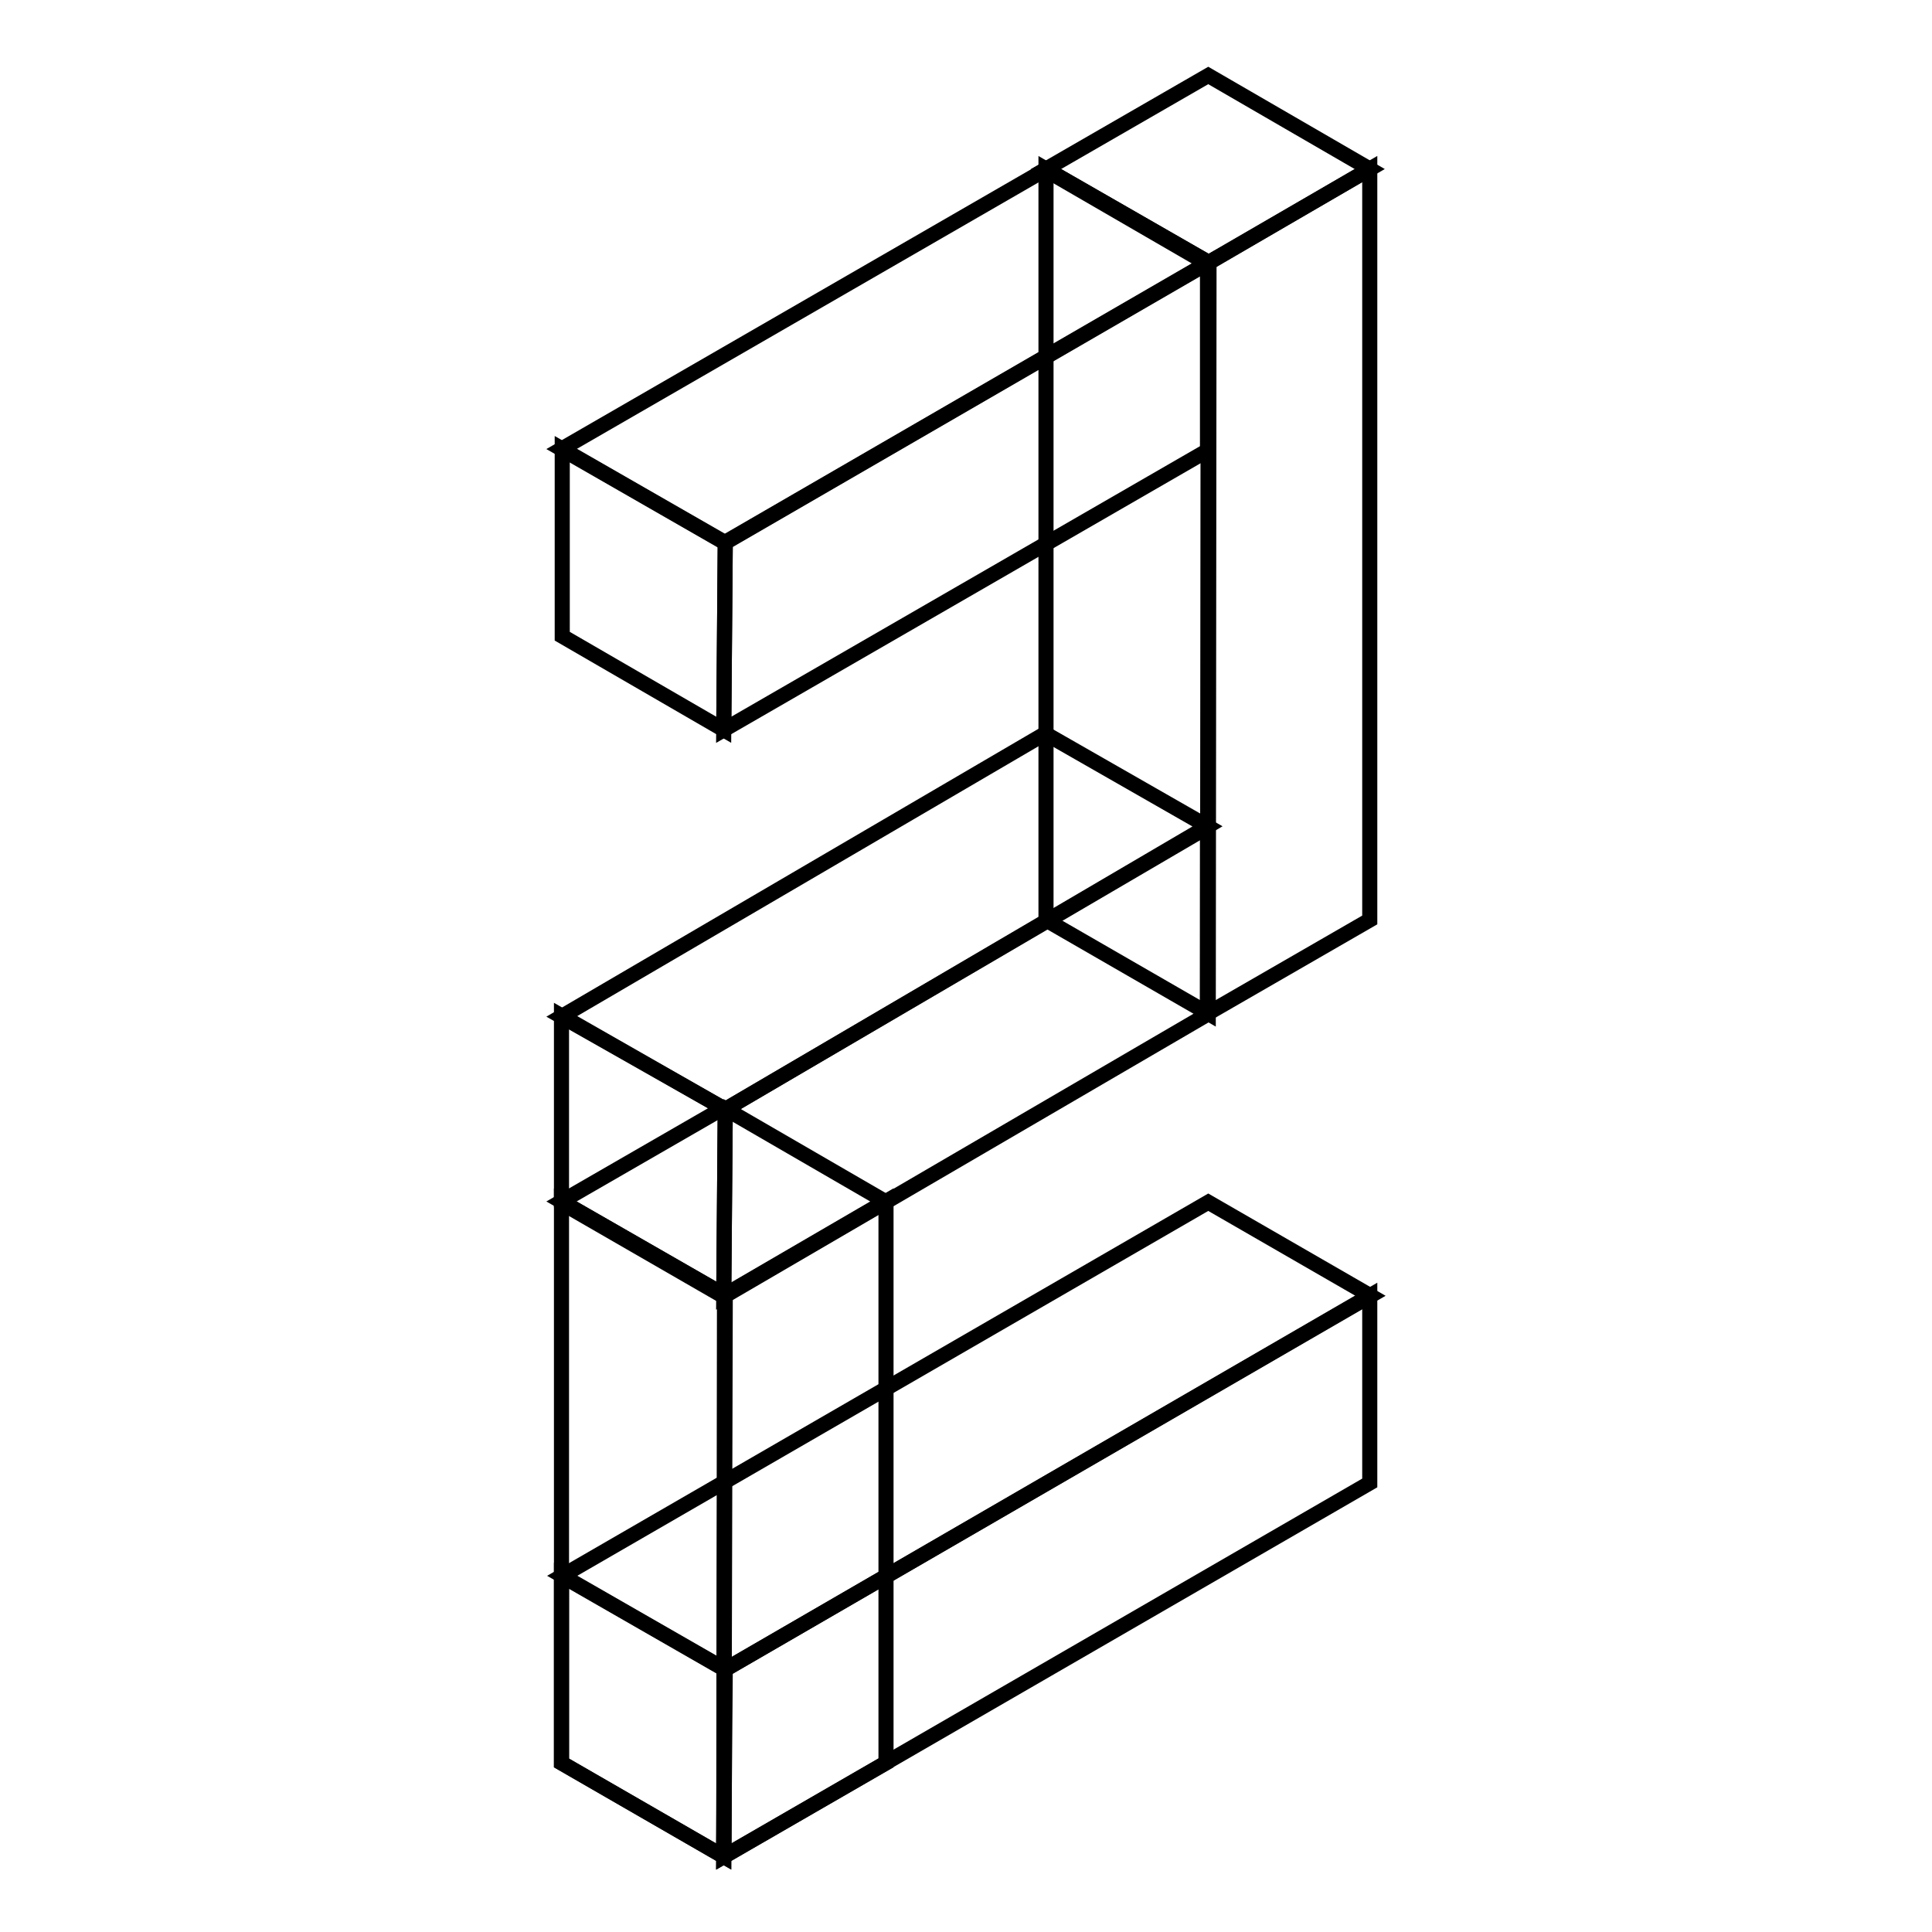 <?xml version="1.0" encoding="utf-8"?>
<!-- Svg Vector Icons : http://www.onlinewebfonts.com/icon -->
<!DOCTYPE svg PUBLIC "-//W3C//DTD SVG 1.1//EN" "http://www.w3.org/Graphics/SVG/1.1/DTD/svg11.dtd">
<svg version="1.1" xmlns="http://www.w3.org/2000/svg" xmlns:xlink="http://www.w3.org/1999/xlink" x="0px" y="0px" viewBox="0 0 256 256" enable-background="new 0 0 256 256" xml:space="preserve">
<g> <path stroke-width="2" fill-opacity="0" stroke="#000000"  d="M160.1,159.3l-85.6,49.5l21.6,12.4l85.5-49.5L160.1,159.3z"/> <path stroke-width="2" fill-opacity="0" stroke="#000000"  d="M95.9,246l-21.5-12.4v-24.8l21.6,12.4L95.9,246z"/> <path stroke-width="2" fill-opacity="0" stroke="#000000"  d="M181.5,171.7v24.8L95.9,246l0.2-24.8L181.5,171.7z"/> <path stroke-width="2" fill-opacity="0" stroke="#000000"  d="M95.9,146.8l-21.5,12.4l21.6,12.4l21.3-12.4L95.9,146.8z"/> <path stroke-width="2" fill-opacity="0" stroke="#000000"  d="M95.9,246l-21.5-12.4v-74.4l21.6,12.4L95.9,246z"/> <path stroke-width="2" fill-opacity="0" stroke="#000000"  d="M117.4,159.2v74.4L95.9,246l0.2-74.4L117.4,159.2z"/> <path stroke-width="2" fill-opacity="0" stroke="#000000"  d="M160.1,10l-21.5,12.4l21.6,12.4l21.3-12.4L160.1,10z"/> <path stroke-width="2" fill-opacity="0" stroke="#000000"  d="M160.1,134.3l-21.5-12.4V22.4l21.6,12.4L160.1,134.3z"/> <path stroke-width="2" fill-opacity="0" stroke="#000000"  d="M181.5,22.4v99.5l-21.5,12.4l0.1-99.5L181.5,22.4z"/> <path stroke-width="2" fill-opacity="0" stroke="#000000"  d="M138.5,97.2l-64.1,37.5L96.1,147l63.9-37.5L138.5,97.2z"/> <path stroke-width="2" fill-opacity="0" stroke="#000000"  d="M95.9,171.8l-21.5-12.4v-24.8L96.1,147L95.9,171.8z"/> <path stroke-width="2" fill-opacity="0" stroke="#000000"  d="M160,109.6v24.8l-64.1,37.4l0.2-24.8L160,109.6z"/> <path stroke-width="2" fill-opacity="0" stroke="#000000"  d="M138.5,22.5l-64.1,37l21.6,12.4l63.9-37L138.5,22.5z"/> <path stroke-width="2" fill-opacity="0" stroke="#000000"  d="M95.9,96.7L74.5,84.3V59.5l21.6,12.4L95.9,96.7z"/> <path stroke-width="2" fill-opacity="0" stroke="#000000"  d="M160,34.9v24.8L95.9,96.7l0.2-24.8L160,34.9z"/></g>
</svg>